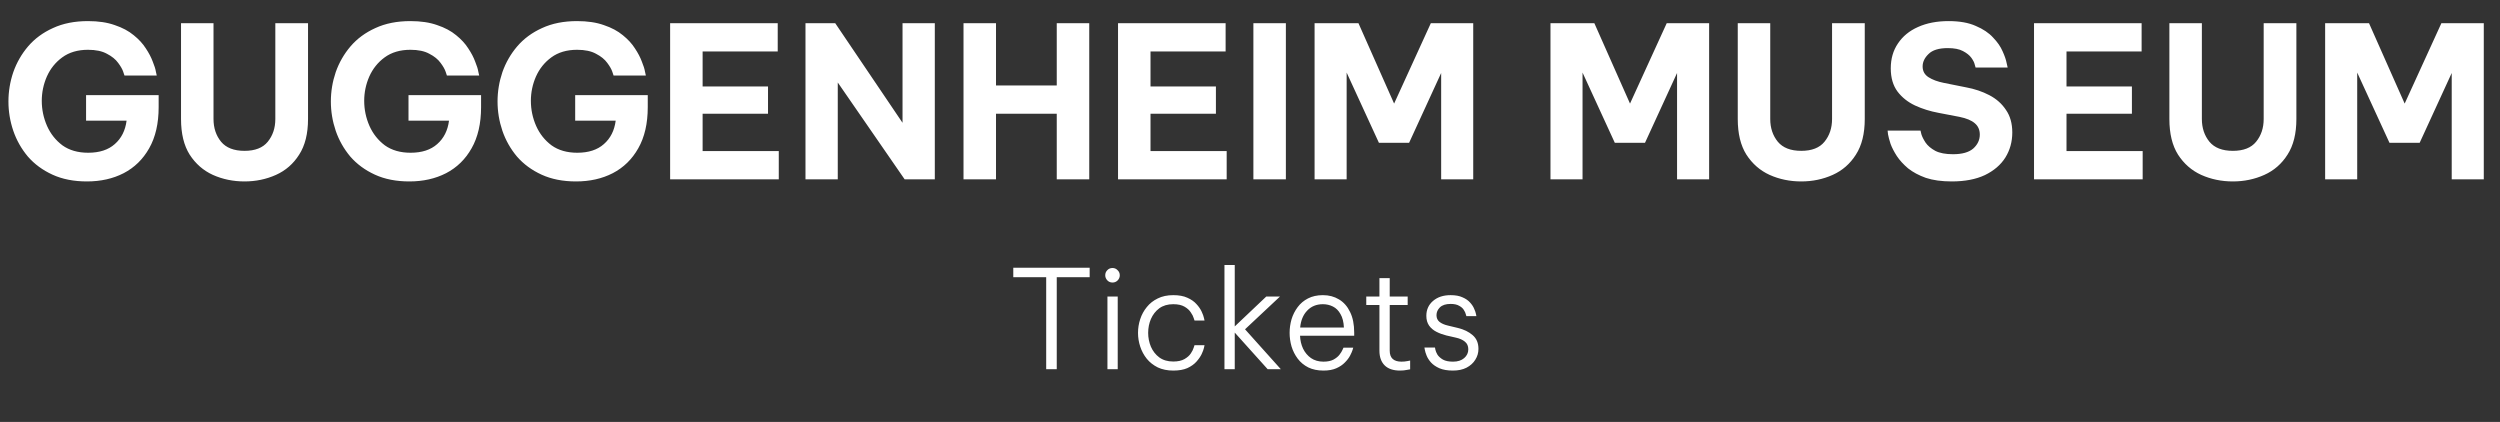<svg width="237" height="40" viewBox="0 0 237 40" fill="none" xmlns="http://www.w3.org/2000/svg">
<rect x="0" y="0" width="237" height="40" fill="#333333" stroke="none"/>
<path d="M8.24 17.2C7 17.2 5.913 16.987 4.98 16.56C4.047 16.133 3.267 15.56 2.64 14.84C2.027 14.107 1.567 13.293 1.26 12.4C0.953 11.493 0.8 10.567 0.8 9.62C0.8 8.673 0.953 7.747 1.26 6.84C1.58 5.933 2.047 5.12 2.66 4.4C3.287 3.667 4.073 3.087 5.02 2.66C5.967 2.22 7.073 2 8.34 2C9.327 2 10.173 2.127 10.88 2.38C11.6 2.62 12.2 2.94 12.68 3.34C13.16 3.727 13.54 4.14 13.82 4.58C14.113 5.02 14.333 5.44 14.48 5.84C14.64 6.227 14.74 6.547 14.78 6.8C14.833 7.04 14.86 7.16 14.86 7.16H11.8C11.8 7.16 11.76 7.04 11.68 6.8C11.6 6.56 11.44 6.28 11.2 5.96C10.96 5.627 10.607 5.34 10.14 5.1C9.687 4.847 9.087 4.72 8.34 4.72C7.367 4.72 6.553 4.96 5.9 5.44C5.26 5.907 4.773 6.513 4.44 7.26C4.12 7.993 3.96 8.76 3.96 9.56C3.96 10.387 4.127 11.18 4.46 11.94C4.793 12.687 5.28 13.3 5.92 13.78C6.573 14.247 7.387 14.48 8.36 14.48C9.427 14.48 10.267 14.207 10.88 13.66C11.507 13.113 11.88 12.373 12 11.44H8.16V9.02H15.04V10.16C15.04 11.707 14.74 13.007 14.14 14.06C13.553 15.1 12.747 15.887 11.72 16.42C10.707 16.94 9.547 17.2 8.24 17.2ZM23.181 17.2C22.101 17.2 21.101 16.993 20.181 16.58C19.274 16.167 18.541 15.527 17.981 14.66C17.434 13.793 17.161 12.667 17.161 11.28V2.2H20.241V11.28C20.241 12.133 20.481 12.853 20.961 13.44C21.441 14.013 22.181 14.3 23.181 14.3C24.181 14.3 24.914 14.013 25.381 13.44C25.861 12.853 26.101 12.133 26.101 11.28V2.2H29.201V11.28C29.201 12.667 28.921 13.793 28.361 14.66C27.814 15.527 27.081 16.167 26.161 16.58C25.241 16.993 24.247 17.2 23.181 17.2ZM38.806 17.2C37.566 17.2 36.48 16.987 35.546 16.56C34.613 16.133 33.833 15.56 33.206 14.84C32.593 14.107 32.133 13.293 31.826 12.4C31.52 11.493 31.366 10.567 31.366 9.62C31.366 8.673 31.52 7.747 31.826 6.84C32.146 5.933 32.613 5.12 33.226 4.4C33.853 3.667 34.64 3.087 35.586 2.66C36.533 2.22 37.64 2 38.906 2C39.893 2 40.74 2.127 41.446 2.38C42.166 2.62 42.766 2.94 43.246 3.34C43.726 3.727 44.106 4.14 44.386 4.58C44.68 5.02 44.9 5.44 45.046 5.84C45.206 6.227 45.306 6.547 45.346 6.8C45.4 7.04 45.426 7.16 45.426 7.16H42.366C42.366 7.16 42.326 7.04 42.246 6.8C42.166 6.56 42.006 6.28 41.766 5.96C41.526 5.627 41.173 5.34 40.706 5.1C40.253 4.847 39.653 4.72 38.906 4.72C37.933 4.72 37.12 4.96 36.466 5.44C35.826 5.907 35.34 6.513 35.006 7.26C34.686 7.993 34.526 8.76 34.526 9.56C34.526 10.387 34.693 11.18 35.026 11.94C35.36 12.687 35.846 13.3 36.486 13.78C37.14 14.247 37.953 14.48 38.926 14.48C39.993 14.48 40.833 14.207 41.446 13.66C42.073 13.113 42.446 12.373 42.566 11.44H38.726V9.02H45.606V10.16C45.606 11.707 45.306 13.007 44.706 14.06C44.12 15.1 43.313 15.887 42.286 16.42C41.273 16.94 40.113 17.2 38.806 17.2ZM54.607 17.2C53.367 17.2 52.281 16.987 51.347 16.56C50.414 16.133 49.634 15.56 49.007 14.84C48.394 14.107 47.934 13.293 47.627 12.4C47.321 11.493 47.167 10.567 47.167 9.62C47.167 8.673 47.321 7.747 47.627 6.84C47.947 5.933 48.414 5.12 49.027 4.4C49.654 3.667 50.441 3.087 51.387 2.66C52.334 2.22 53.441 2 54.707 2C55.694 2 56.541 2.127 57.247 2.38C57.967 2.62 58.567 2.94 59.047 3.34C59.527 3.727 59.907 4.14 60.187 4.58C60.48 5.02 60.7 5.44 60.847 5.84C61.007 6.227 61.107 6.547 61.147 6.8C61.2 7.04 61.227 7.16 61.227 7.16H58.167C58.167 7.16 58.127 7.04 58.047 6.8C57.967 6.56 57.807 6.28 57.567 5.96C57.327 5.627 56.974 5.34 56.507 5.1C56.054 4.847 55.454 4.72 54.707 4.72C53.734 4.72 52.92 4.96 52.267 5.44C51.627 5.907 51.141 6.513 50.807 7.26C50.487 7.993 50.327 8.76 50.327 9.56C50.327 10.387 50.494 11.18 50.827 11.94C51.16 12.687 51.647 13.3 52.287 13.78C52.941 14.247 53.754 14.48 54.727 14.48C55.794 14.48 56.634 14.207 57.247 13.66C57.874 13.113 58.247 12.373 58.367 11.44H54.527V9.02H61.407V10.16C61.407 11.707 61.107 13.007 60.507 14.06C59.92 15.1 59.114 15.887 58.087 16.42C57.074 16.94 55.914 17.2 54.607 17.2ZM63.528 17V2.2H73.728V4.88H66.608V8.2H72.808V10.78H66.608V14.32H73.828V17H63.528ZM76.36 17V2.2H79.18L85.56 11.64V2.2H88.62V17H85.76L79.42 7.82V17H76.36ZM91.341 17V2.2H94.421V8.1H100.18V2.2H103.26V17H100.18V10.78H94.421V17H91.341ZM105.989 17V2.2H116.189V4.88H109.069V8.2H115.269V10.78H109.069V14.32H116.289V17H105.989ZM118.821 17V2.2H121.901V17H118.821ZM124.622 17V2.2H128.782L132.162 9.82L135.642 2.2H139.662V17H136.622V6.92L133.582 13.54H130.722L127.662 6.88V17H124.622ZM146.985 17V2.2H151.145L154.525 9.82L158.005 2.2H162.025V17H158.985V6.92L155.945 13.54H153.085L150.025 6.88V17H146.985ZM170.759 17.2C169.679 17.2 168.679 16.993 167.759 16.58C166.852 16.167 166.119 15.527 165.559 14.66C165.012 13.793 164.739 12.667 164.739 11.28V2.2H167.819V11.28C167.819 12.133 168.059 12.853 168.539 13.44C169.019 14.013 169.759 14.3 170.759 14.3C171.759 14.3 172.492 14.013 172.959 13.44C173.439 12.853 173.679 12.133 173.679 11.28V2.2H176.779V11.28C176.779 12.667 176.499 13.793 175.939 14.66C175.392 15.527 174.659 16.167 173.739 16.58C172.819 16.993 171.826 17.2 170.759 17.2ZM185.025 17.2C184.065 17.2 183.245 17.087 182.565 16.86C181.898 16.62 181.338 16.32 180.885 15.96C180.445 15.587 180.091 15.2 179.825 14.8C179.558 14.387 179.358 14 179.225 13.64C179.105 13.267 179.025 12.967 178.985 12.74C178.958 12.5 178.945 12.38 178.945 12.38H182.065C182.065 12.38 182.091 12.493 182.145 12.72C182.211 12.947 182.345 13.213 182.545 13.52C182.745 13.813 183.051 14.073 183.465 14.3C183.878 14.513 184.438 14.62 185.145 14.62C186.011 14.62 186.651 14.44 187.065 14.08C187.478 13.707 187.685 13.267 187.685 12.76C187.685 12.307 187.525 11.947 187.205 11.68C186.898 11.413 186.418 11.213 185.765 11.08L183.785 10.7C182.985 10.553 182.238 10.32 181.545 10C180.865 9.68 180.311 9.24 179.885 8.68C179.458 8.107 179.245 7.373 179.245 6.48C179.245 5.573 179.471 4.787 179.925 4.12C180.378 3.44 181.011 2.92 181.825 2.56C182.651 2.187 183.618 2 184.725 2C185.765 2 186.625 2.153 187.305 2.46C187.998 2.753 188.545 3.12 188.945 3.56C189.358 3.987 189.658 4.42 189.845 4.86C190.045 5.3 190.171 5.667 190.225 5.96C190.291 6.253 190.325 6.4 190.325 6.4H187.285C187.285 6.4 187.258 6.307 187.205 6.12C187.165 5.933 187.058 5.72 186.885 5.48C186.711 5.24 186.445 5.027 186.085 4.84C185.738 4.653 185.258 4.56 184.645 4.56C183.805 4.56 183.198 4.747 182.825 5.12C182.451 5.48 182.265 5.873 182.265 6.3C182.265 6.74 182.451 7.08 182.825 7.32C183.198 7.56 183.685 7.74 184.285 7.86L186.385 8.28C187.185 8.427 187.918 8.673 188.585 9.02C189.251 9.367 189.778 9.833 190.165 10.42C190.565 10.993 190.765 11.707 190.765 12.56C190.765 13.44 190.545 14.233 190.105 14.94C189.665 15.633 189.018 16.187 188.165 16.6C187.311 17 186.265 17.2 185.025 17.2ZM192.825 17V2.2H203.025V4.88H195.905V8.2H202.105V10.78H195.905V14.32H203.125V17H192.825ZM211.677 17.2C210.597 17.2 209.597 16.993 208.677 16.58C207.77 16.167 207.037 15.527 206.477 14.66C205.93 13.793 205.657 12.667 205.657 11.28V2.2H208.737V11.28C208.737 12.133 208.977 12.853 209.457 13.44C209.937 14.013 210.677 14.3 211.677 14.3C212.677 14.3 213.41 14.013 213.877 13.44C214.357 12.853 214.597 12.133 214.597 11.28V2.2H217.697V11.28C217.697 12.667 217.417 13.793 216.857 14.66C216.31 15.527 215.577 16.167 214.657 16.58C213.737 16.993 212.744 17.2 211.677 17.2ZM220.423 17V2.2H224.583L227.963 9.82L231.443 2.2H235.463V17H232.423V6.92L229.383 13.54H226.523L223.463 6.88V17H220.423Z" fill="white"/>
<path d="M99.179 35V26.277H96.059V25.38H103.3V26.277H100.18V35H99.179ZM105.466 26.784C105.266 26.784 105.102 26.715 104.972 26.576C104.842 26.437 104.777 26.277 104.777 26.095C104.777 25.904 104.842 25.744 104.972 25.614C105.102 25.475 105.266 25.406 105.466 25.406C105.656 25.406 105.817 25.475 105.947 25.614C106.085 25.744 106.155 25.904 106.155 26.095C106.155 26.286 106.085 26.45 105.947 26.589C105.817 26.719 105.656 26.784 105.466 26.784ZM104.985 35V28.11H105.96V35H104.985ZM111.225 35.13C110.67 35.13 110.181 35.03 109.756 34.831C109.34 34.623 108.993 34.35 108.716 34.012C108.439 33.665 108.231 33.28 108.092 32.855C107.953 32.43 107.884 31.997 107.884 31.555C107.884 31.113 107.953 30.68 108.092 30.255C108.231 29.83 108.439 29.449 108.716 29.111C108.993 28.764 109.34 28.491 109.756 28.292C110.172 28.084 110.662 27.98 111.225 27.98C111.762 27.98 112.209 28.062 112.564 28.227C112.919 28.383 113.205 28.582 113.422 28.825C113.639 29.059 113.803 29.297 113.916 29.54C114.029 29.783 114.102 29.986 114.137 30.151C114.172 30.307 114.189 30.385 114.189 30.385H113.24C113.24 30.385 113.214 30.307 113.162 30.151C113.119 29.995 113.028 29.817 112.889 29.618C112.759 29.41 112.56 29.228 112.291 29.072C112.022 28.916 111.667 28.838 111.225 28.838C110.696 28.838 110.254 28.968 109.899 29.228C109.552 29.488 109.288 29.826 109.106 30.242C108.933 30.649 108.846 31.087 108.846 31.555C108.846 32.014 108.933 32.452 109.106 32.868C109.288 33.284 109.552 33.622 109.899 33.882C110.254 34.142 110.696 34.272 111.225 34.272C111.667 34.272 112.022 34.194 112.291 34.038C112.56 33.882 112.759 33.704 112.889 33.505C113.028 33.297 113.119 33.115 113.162 32.959C113.214 32.803 113.24 32.725 113.24 32.725H114.189C114.189 32.725 114.172 32.807 114.137 32.972C114.102 33.128 114.029 33.327 113.916 33.57C113.803 33.804 113.639 34.042 113.422 34.285C113.205 34.528 112.919 34.731 112.564 34.896C112.209 35.052 111.762 35.13 111.225 35.13ZM116.079 35V25.12H117.054V30.944L120.044 28.11H121.344L118.029 31.217L121.422 35H120.174L117.054 31.529V35H116.079ZM125.466 35.13C124.912 35.13 124.431 35.03 124.023 34.831C123.616 34.623 123.282 34.346 123.022 33.999C122.762 33.652 122.567 33.267 122.437 32.842C122.316 32.417 122.255 31.988 122.255 31.555C122.255 31.122 122.316 30.693 122.437 30.268C122.567 29.843 122.762 29.458 123.022 29.111C123.282 28.764 123.607 28.491 123.997 28.292C124.396 28.084 124.868 27.98 125.414 27.98C125.986 27.98 126.493 28.114 126.935 28.383C127.386 28.652 127.737 29.05 127.988 29.579C128.248 30.099 128.378 30.753 128.378 31.542V31.828H123.243C123.261 32.27 123.356 32.677 123.529 33.05C123.711 33.423 123.963 33.722 124.283 33.947C124.613 34.172 125.007 34.285 125.466 34.285C125.848 34.285 126.164 34.22 126.415 34.09C126.667 33.951 126.857 33.795 126.987 33.622C127.126 33.44 127.221 33.284 127.273 33.154C127.334 33.024 127.364 32.959 127.364 32.959H128.287C128.287 32.959 128.266 33.033 128.222 33.18C128.179 33.319 128.101 33.496 127.988 33.713C127.876 33.93 127.711 34.146 127.494 34.363C127.286 34.58 127.018 34.762 126.688 34.909C126.359 35.056 125.952 35.13 125.466 35.13ZM123.256 31.048H127.403C127.377 30.519 127.269 30.095 127.078 29.774C126.896 29.445 126.658 29.206 126.363 29.059C126.069 28.912 125.752 28.838 125.414 28.838C124.799 28.838 124.301 29.042 123.919 29.449C123.538 29.848 123.317 30.381 123.256 31.048ZM132.72 35.13C132.079 35.13 131.593 34.965 131.264 34.636C130.935 34.307 130.77 33.843 130.77 33.245V28.916H129.522V28.11H130.77V26.368H131.745V28.11H133.448V28.916H131.745V33.245C131.745 33.938 132.118 34.285 132.863 34.285C133.054 34.285 133.236 34.268 133.409 34.233C133.591 34.198 133.682 34.181 133.682 34.181V35.013C133.682 35.013 133.582 35.03 133.383 35.065C133.192 35.108 132.971 35.13 132.72 35.13ZM137.739 35.13C137.219 35.13 136.79 35.056 136.452 34.909C136.123 34.762 135.858 34.58 135.659 34.363C135.468 34.146 135.33 33.93 135.243 33.713C135.156 33.496 135.1 33.314 135.074 33.167C135.048 33.02 135.035 32.946 135.035 32.946H136.036C136.036 32.946 136.049 33.015 136.075 33.154C136.101 33.284 136.166 33.44 136.27 33.622C136.383 33.795 136.556 33.951 136.79 34.09C137.024 34.22 137.345 34.285 137.752 34.285C138.194 34.285 138.545 34.172 138.805 33.947C139.065 33.722 139.195 33.444 139.195 33.115C139.195 32.803 139.087 32.56 138.87 32.387C138.662 32.214 138.38 32.088 138.025 32.01L137.115 31.802C136.768 31.715 136.452 31.598 136.166 31.451C135.88 31.304 135.65 31.109 135.477 30.866C135.304 30.615 135.217 30.307 135.217 29.943C135.217 29.362 135.429 28.89 135.854 28.526C136.279 28.162 136.833 27.98 137.518 27.98C137.977 27.98 138.354 28.049 138.649 28.188C138.952 28.318 139.191 28.483 139.364 28.682C139.546 28.881 139.676 29.081 139.754 29.28C139.841 29.471 139.897 29.635 139.923 29.774C139.949 29.904 139.962 29.969 139.962 29.969H139.013C139.013 29.969 138.996 29.913 138.961 29.8C138.935 29.679 138.874 29.544 138.779 29.397C138.692 29.241 138.545 29.107 138.337 28.994C138.138 28.873 137.865 28.812 137.518 28.812C137.067 28.812 136.729 28.92 136.504 29.137C136.287 29.354 136.179 29.601 136.179 29.878C136.179 30.147 136.274 30.359 136.465 30.515C136.664 30.671 136.933 30.788 137.271 30.866L138.194 31.087C138.775 31.226 139.247 31.455 139.611 31.776C139.975 32.088 140.157 32.521 140.157 33.076C140.157 33.449 140.057 33.791 139.858 34.103C139.667 34.415 139.39 34.666 139.026 34.857C138.671 35.039 138.242 35.13 137.739 35.13Z" fill="white"/>
</svg>
